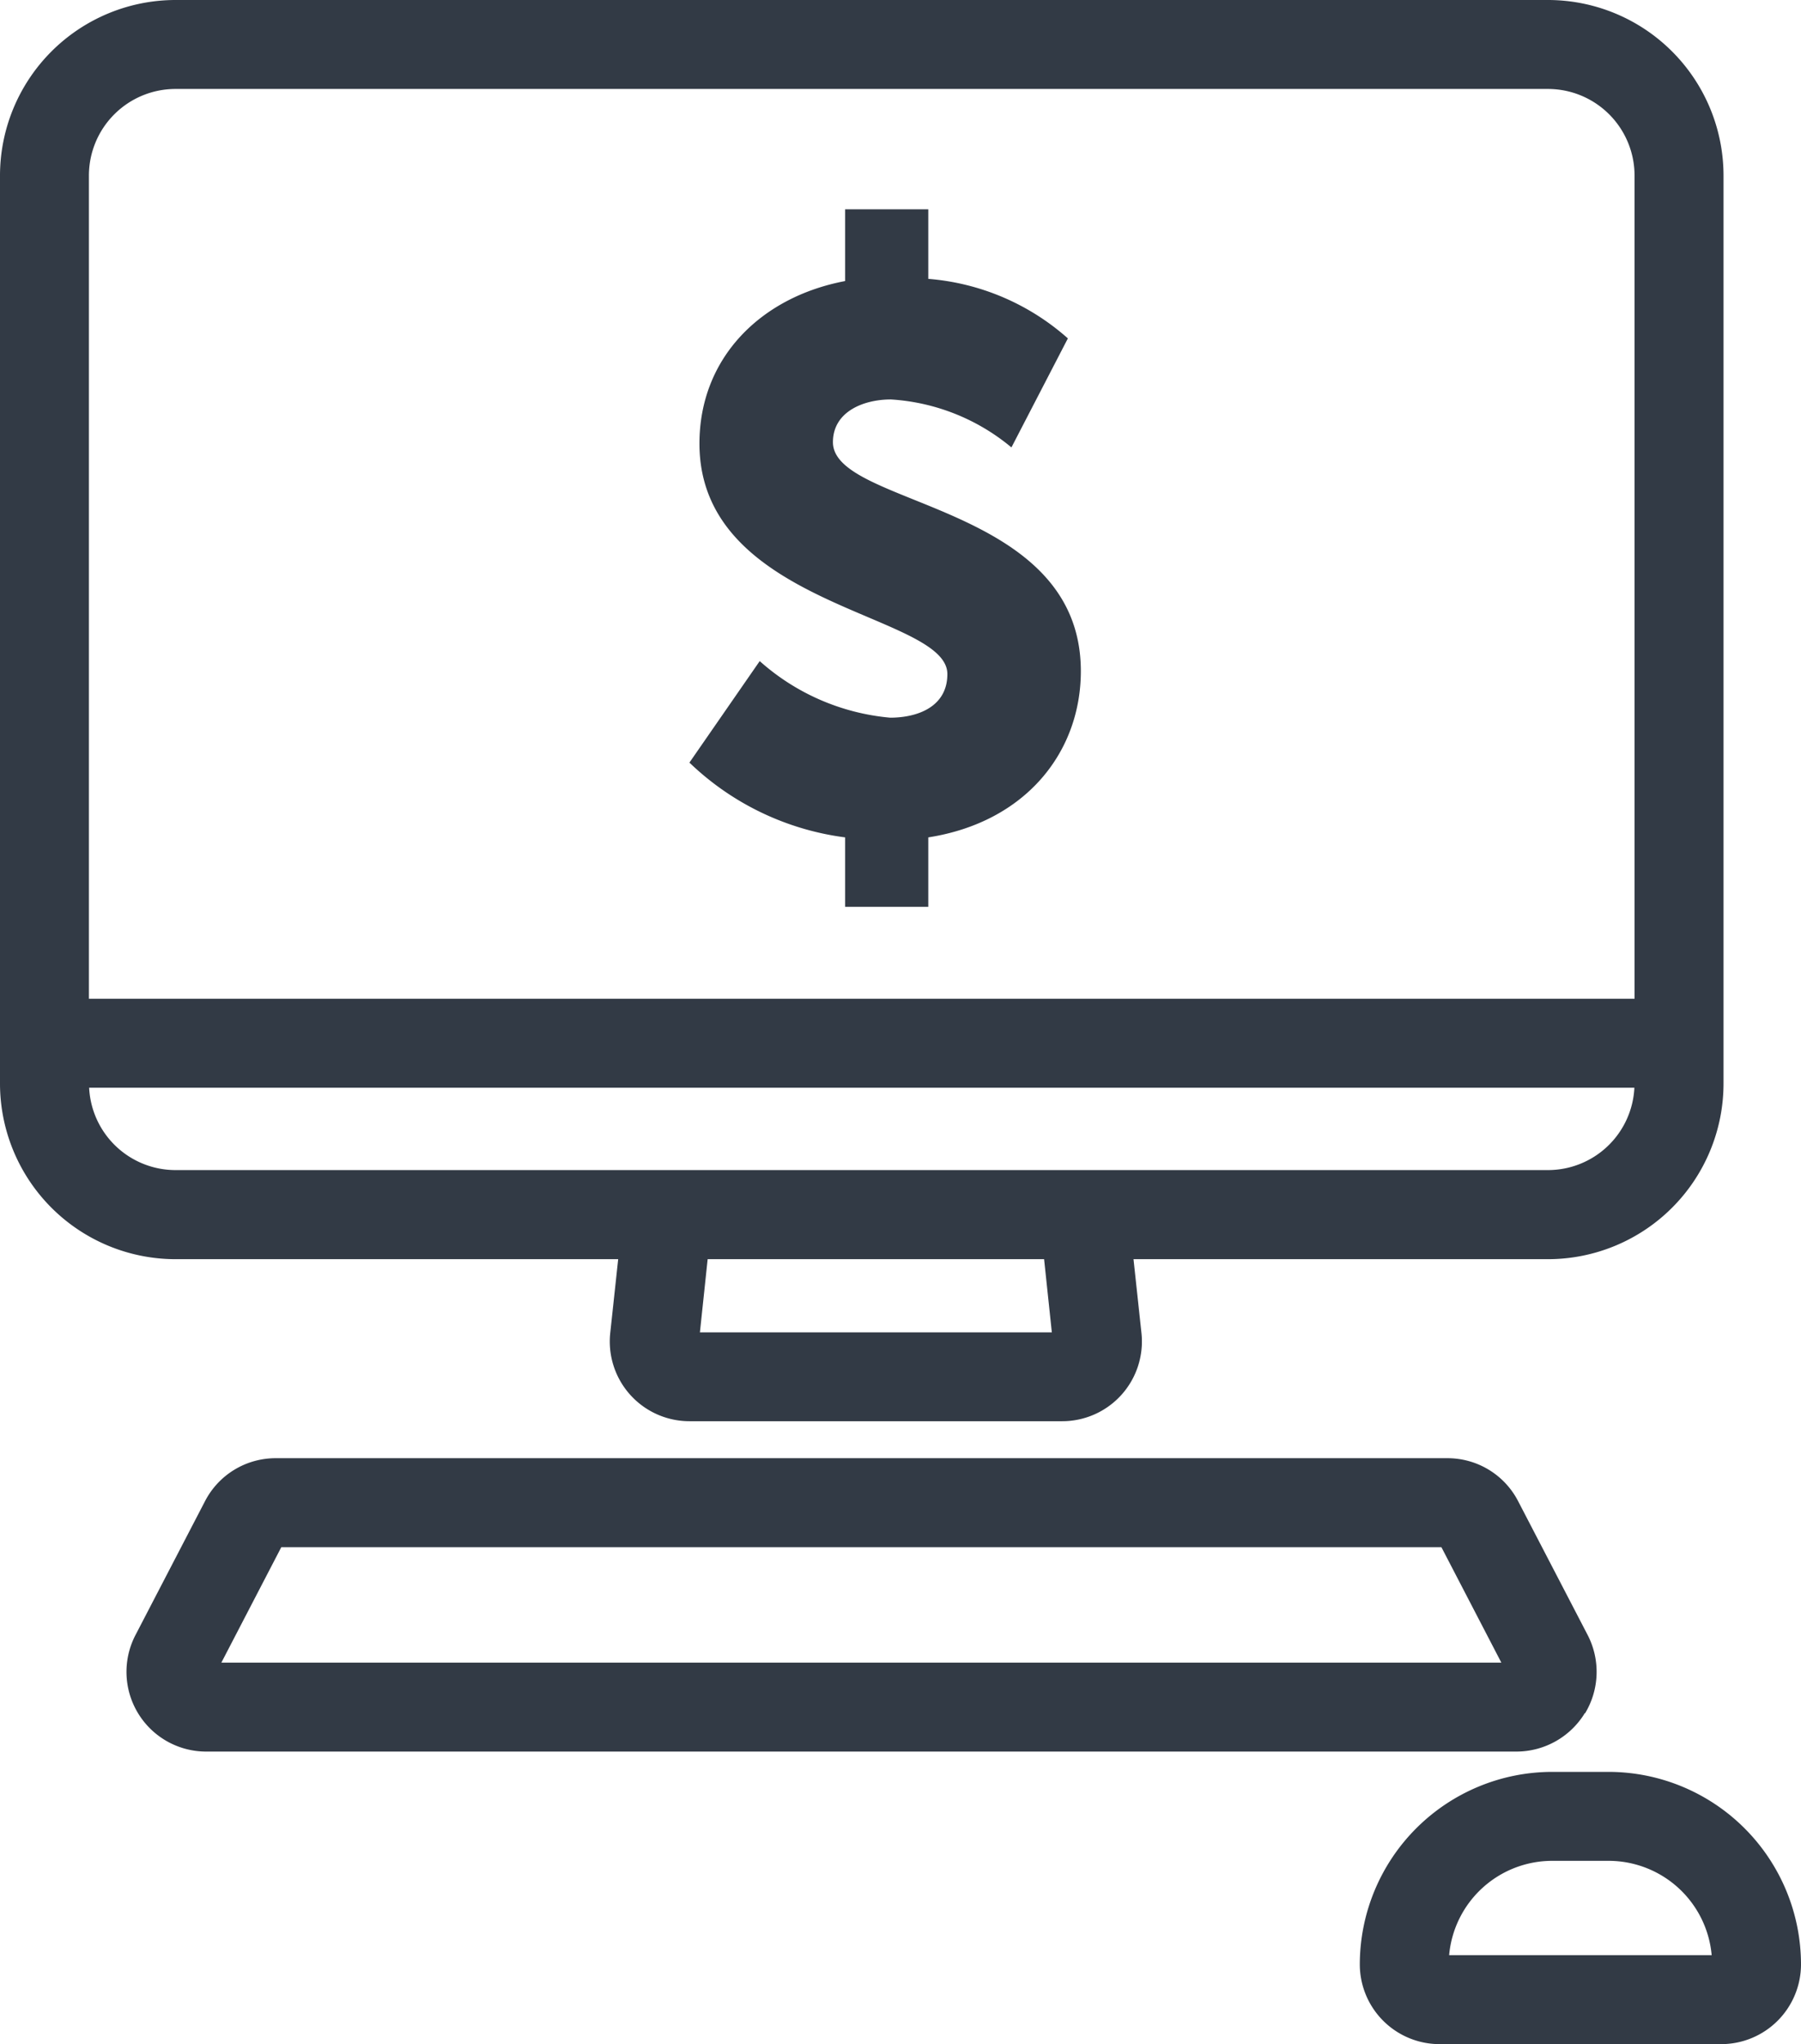 <svg xmlns="http://www.w3.org/2000/svg" xmlns:xlink="http://www.w3.org/1999/xlink" width="66.11" height="75" viewBox="0 0 66.11 75">
  <defs>
    <clipPath id="clip-path">
      <rect id="Rectangle_2228" data-name="Rectangle 2228" width="66.11" height="75" fill="#323a45"/>
    </clipPath>
  </defs>
  <g id="Group_162415" data-name="Group 162415" transform="translate(-735 -742)">
    <path id="Path_83917" data-name="Path 83917" d="M-7.2-2.52A10.118,10.118,0,0,0-1.484.224V2.772H1.568V.224c3.584-.56,5.6-3.136,5.6-6.1,0-6.188-9.1-6.02-9.1-8.4,0-1.12,1.12-1.568,2.128-1.568A7.64,7.64,0,0,1,4.62-14.084l2.072-4a8.756,8.756,0,0,0-5.124-2.184V-22.82H-1.484v2.632c-3.108.588-5.348,2.828-5.348,5.964,0,6.02,9.1,6.216,9.1,8.456,0,1.2-1.092,1.6-2.1,1.6A8.3,8.3,0,0,1-4.62-6.244Z" transform="translate(767.507 772.5)" fill="#323a45"/>
    <g id="Group_162374" data-name="Group 162374" transform="translate(735 742)">
      <g id="Group_162373" data-name="Group 162373" clip-path="url(#clip-path)">
        <path id="Path_83885" data-name="Path 83885" d="M22.692,46.2,22.4,48.911a2.925,2.925,0,0,0,2.909,3.234H38.987A2.925,2.925,0,0,0,41.9,48.911L41.608,46.2H56.826a6.447,6.447,0,0,0,6.44-6.44V6.44A6.447,6.447,0,0,0,56.826,0H6.439A6.447,6.447,0,0,0,0,6.44V39.756A6.447,6.447,0,0,0,6.439,46.2Zm3,2.684.284-2.684H38.326l.284,2.684ZM6.439,3.264H56.826A3.179,3.179,0,0,1,60,6.44V36.645H3.264V6.44A3.179,3.179,0,0,1,6.439,3.264M3.272,39.909H59.994a3.177,3.177,0,0,1-3.168,3.022H6.439a3.176,3.176,0,0,1-3.167-3.022" fill="#323a45"/>
        <path id="Path_83886" data-name="Path 83886" d="M108.179,637.147a2.941,2.941,0,0,0,.094-2.866l-2.554-4.914a2.915,2.915,0,0,0-2.6-1.576h-43a2.916,2.916,0,0,0-2.6,1.576l-2.553,4.913a2.925,2.925,0,0,0,2.6,4.275h48.1a2.944,2.944,0,0,0,2.5-1.408m-50.047-1.856,2.2-4.236h42.584l2.2,4.236Z" transform="translate(-49.993 -574.289)" fill="#323a45"/>
        <path id="Path_83887" data-name="Path 83887" d="M594.826,762.839h-2.069a7.071,7.071,0,0,0-7.063,7.063,2.929,2.929,0,0,0,2.925,2.926h10.345a2.929,2.929,0,0,0,2.925-2.926,7.071,7.071,0,0,0-7.063-7.063m-5.853,6.724a3.8,3.8,0,0,1,3.784-3.46h2.069a3.8,3.8,0,0,1,3.784,3.46Z" transform="translate(-535.779 -697.828)" fill="#323a45"/>
      </g>
    </g>
  </g>
</svg>
